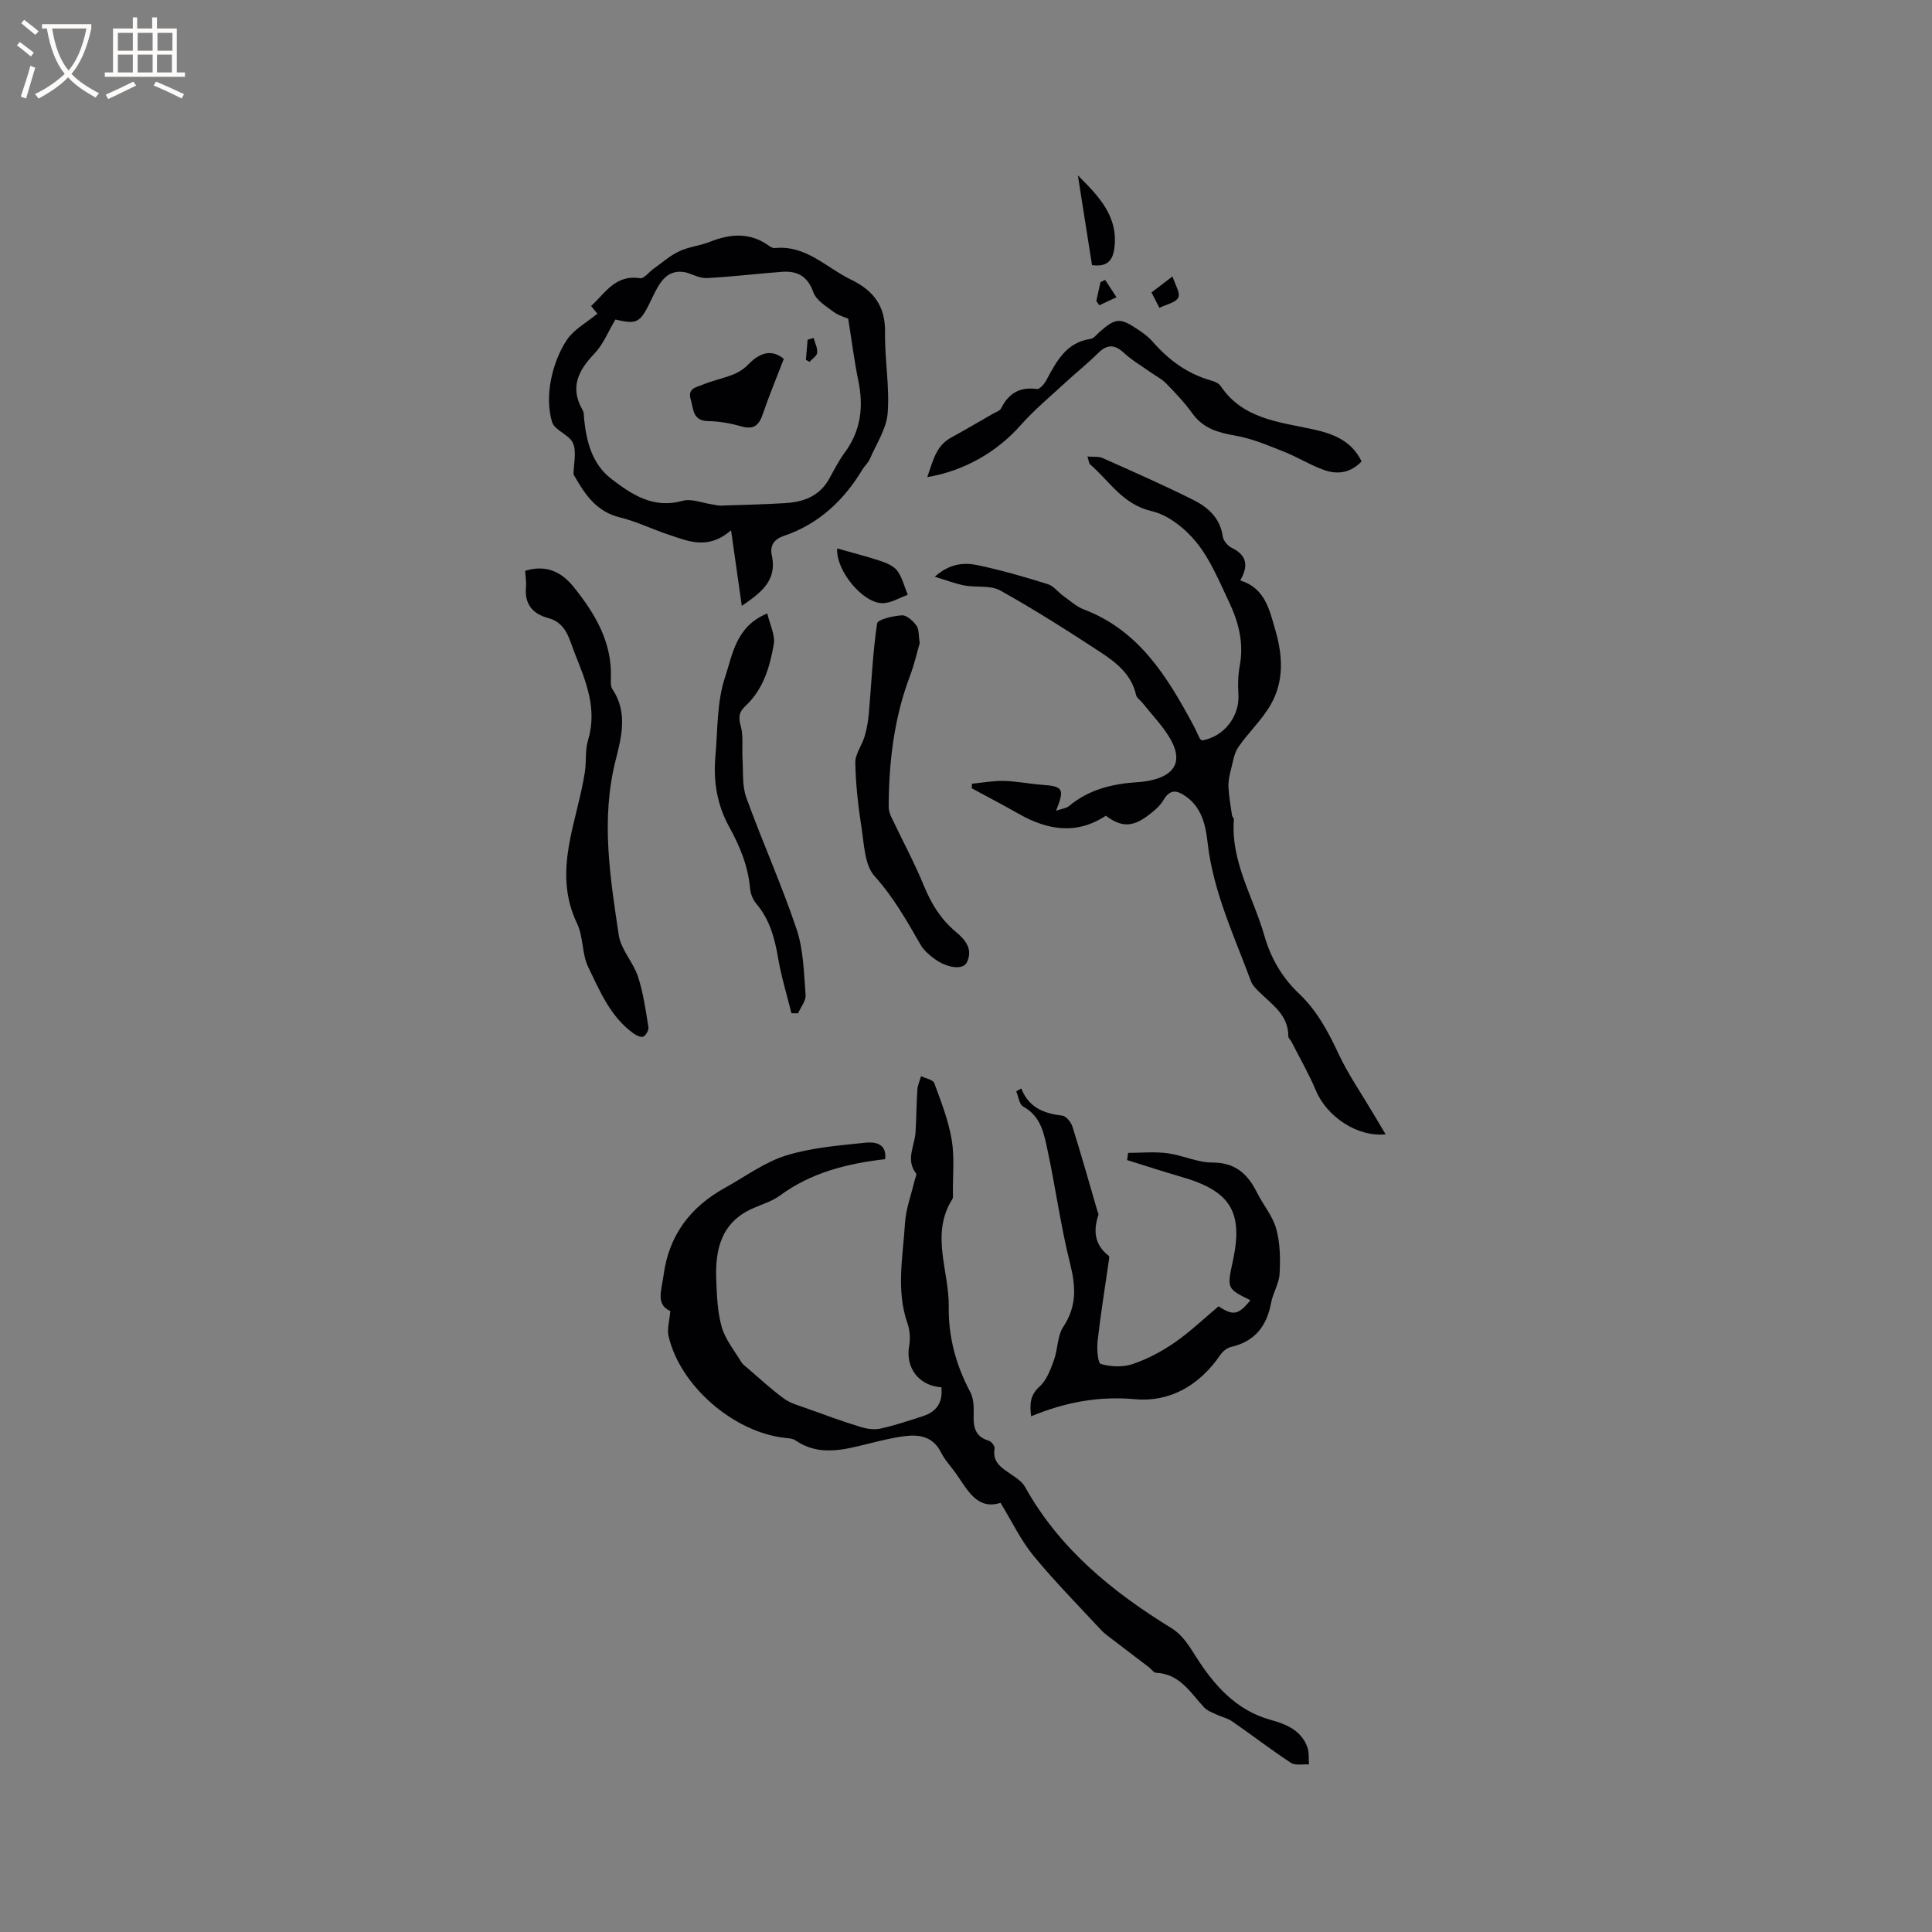 <svg enable-background="new 0 0 400 400" viewBox="0 0 400 400" xmlns="http://www.w3.org/2000/svg"><rect x="0" y="0" width="400" height="400" fill="#808080" stroke="none"/><g fill="#010103"><path d="m194.9 287.22c-4.73-.32-7.44-4.07-6.67-8.53.26-1.49.17-3.22-.33-4.65-2.42-6.9-.95-13.87-.53-20.79.18-2.98 1.3-5.89 1.99-8.84.12-.5.49-1.21.29-1.47-2.18-2.84-.28-5.67-.1-8.5.19-2.94.18-5.89.38-8.82.06-.95.5-1.87.77-2.81.94.47 2.46.72 2.73 1.44 1.41 3.82 2.92 7.68 3.6 11.67.62 3.61.22 7.4.26 11.1 0 .42.08.94-.12 1.25-4.6 7.29-.63 14.87-.74 22.31-.09 6.26 1.51 12.11 4.47 17.66.65 1.22.73 2.88.69 4.33-.09 2.6.09 4.83 3.14 5.72.53.15 1.27 1.12 1.19 1.59-.51 2.96 1.55 4.07 3.49 5.41 1.03.71 2.21 1.48 2.79 2.52 7.14 12.83 18.04 21.72 30.28 29.24 2.31 1.42 3.59 3.52 5.04 5.8 3.75 5.93 8.33 11.25 15.58 13.24 3.25.89 6.3 2.17 7.57 5.63.4 1.09.24 2.39.34 3.59-1.27-.09-2.83.27-3.75-.34-4.14-2.72-8.06-5.75-12.14-8.57-.96-.67-2.2-.92-3.28-1.44-.89-.42-1.91-.78-2.55-1.47-2.84-3.05-5.02-6.94-9.94-7.16-.5-.02-.97-.76-1.47-1.14-2.48-1.89-4.96-3.77-7.44-5.67-.83-.64-1.71-1.24-2.42-1.99-4.74-5.11-9.65-10.08-14.07-15.46-2.59-3.16-4.39-6.97-6.8-10.92-4.81 1.52-6.78-2.57-9.18-6.01-1.03-1.48-2.34-2.81-3.12-4.4-1.61-3.25-4.39-3.79-7.47-3.41-2.61.32-5.19.98-7.75 1.61-5.07 1.26-10.11 2.59-14.97-.74-.57-.39-1.41-.42-2.14-.5-10.65-1.18-21.76-10.8-24.11-21.11-.32-1.42.19-3.03.37-5.16-3.07-1.32-1.81-4.3-1.4-7.39 1.11-8.35 5.57-14.16 12.76-18.14 4.16-2.3 8.12-5.26 12.56-6.65 5.24-1.64 10.89-2.08 16.41-2.66 1.89-.2 4.52.02 4.16 3.4-7.83.9-15.31 2.76-21.82 7.55-1.63 1.2-3.71 1.8-5.59 2.64-6.51 2.87-7.82 8.47-7.57 14.74.13 3.3.24 6.7 1.14 9.83.74 2.58 2.6 4.85 4.03 7.22.31.52.86.9 1.33 1.3 2.49 2.13 4.89 4.38 7.53 6.3 1.38 1 3.17 1.47 4.81 2.06 3.65 1.32 7.3 2.65 11 3.79 1.31.41 2.86.64 4.17.35 2.99-.66 5.91-1.64 8.83-2.59 2.69-.89 4.12-2.73 3.77-5.96z"/><path d="m248.87 153.3c4.56-.76 7.82-5.02 7.53-9.56-.13-1.97-.08-4 .28-5.93.89-4.73-.27-9.09-2.25-13.24-2-4.2-3.81-8.67-6.68-12.23-2.32-2.87-5.84-5.71-9.3-6.51-6.01-1.39-8.72-6.2-12.74-9.67-.27-.23-.28-.76-.57-1.65 1.26.12 2.33-.04 3.16.33 6.27 2.8 12.57 5.57 18.72 8.64 3.06 1.53 5.61 3.76 6.14 7.59.12.87 1.02 1.95 1.85 2.35 3.07 1.49 3.57 3.61 1.77 6.75 5.14 1.6 6.03 6.02 7.27 10.3 1.54 5.28 1.82 10.56-.95 15.4-1.82 3.18-4.62 5.77-6.72 8.82-.86 1.25-1.1 2.97-1.49 4.51-.31 1.21-.61 2.49-.55 3.72.09 1.98.46 3.95.74 5.92.04.28.4.55.38.81-.69 8.74 4.02 16.05 6.29 24 1.34 4.69 3.67 8.73 7.22 12.09 3.67 3.48 6 7.81 8.13 12.38 2 4.28 4.73 8.22 7.14 12.3.85 1.44 1.71 2.87 2.64 4.43-5.84.6-12.14-3.61-14.44-9.07-1.46-3.47-3.35-6.75-5.06-10.11-.19-.38-.64-.72-.64-1.08.02-4.56-3.54-6.7-6.25-9.43-.58-.59-1.22-1.25-1.49-2-3.48-9.41-7.83-18.54-8.98-28.71-.4-3.58-1.19-7.19-4.43-9.51-1.71-1.22-3.27-1.77-4.68.67-.76 1.32-2.1 2.39-3.36 3.33-3.16 2.35-5.45 2.29-8.6-.05-6.07 4-12.08 2.99-18.06-.41-3.2-1.82-6.47-3.53-9.71-5.28.02-.31.03-.62.05-.94 2.2-.21 4.4-.63 6.59-.58 2.64.06 5.26.61 7.9.8 4.39.32 4.75.81 2.93 5.37 1.18-.41 2.12-.49 2.7-.98 4.11-3.44 8.98-4.59 14.15-4.93.95-.06 1.9-.18 2.83-.39 5.05-1.13 6.56-4.12 3.95-8.61-1.55-2.67-3.78-4.94-5.71-7.38-.45-.57-1.22-1.05-1.36-1.68-.94-4.22-4.07-6.69-7.32-8.82-6.81-4.46-13.69-8.84-20.79-12.8-2.02-1.13-4.94-.59-7.4-1.04-1.85-.34-3.63-1.05-6.17-1.81 3.24-2.88 6.22-2.96 9.01-2.37 4.86 1.03 9.65 2.42 14.4 3.9 1.22.38 2.13 1.67 3.24 2.46 1.37.99 2.69 2.2 4.23 2.78 11.39 4.33 17.22 13.87 22.6 23.85.5.93.91 1.91 1.39 2.86.08.18.31.28.47.41z"/><path d="m153.58 125.44c-.73-5.14-1.43-10.04-2.22-15.65-4.8 4.15-8.85 2.25-12.84.94-3.41-1.12-6.68-2.75-10.15-3.6-4.88-1.18-7.26-4.75-9.48-8.65-.05-.09-.15-.19-.15-.28.02-2.17.67-4.6-.1-6.43-.75-1.77-3.81-2.65-4.34-4.39-.81-2.65-.79-5.79-.26-8.56.56-2.96 1.69-6.02 3.36-8.5 1.43-2.12 3.99-3.49 6.28-5.38-.24-.29-.71-.86-1.3-1.58 2.93-2.68 5.03-6.57 10.13-5.75.82.13 1.88-1.32 2.86-2.01 1.73-1.23 3.36-2.69 5.26-3.58 1.99-.93 4.3-1.14 6.36-1.96 4.26-1.69 8.34-1.99 12.25.85.33.24.8.48 1.17.45 6.44-.67 10.61 4.02 15.74 6.51 4.74 2.3 7.17 5.5 7.09 10.95-.09 5.57.97 11.2.54 16.72-.25 3.25-2.36 6.38-3.71 9.53-.33.76-1.03 1.35-1.47 2.07-3.87 6.45-9.07 11.35-16.3 13.81-2.05.7-2.95 1.98-2.5 4.07 1.14 5.31-2.39 7.77-6.22 10.42zm22.03-59.46c-.49-.22-1.98-.63-3.13-1.49-1.55-1.14-3.52-2.38-4.1-4.01-1.19-3.36-3.37-4.44-6.53-4.2-5.16.39-10.31 1.02-15.48 1.29-1.43.08-2.91-.75-4.36-1.17-3.93-.82-5.48 2.11-6.99 5.29-2.52 5.31-3.02 5.49-7.61 4.47-1.48 2.48-2.5 5.11-4.3 7-3.4 3.55-5.2 7.08-2.46 11.79.29.51.22 1.24.29 1.87.51 4.74 1.67 9.28 5.65 12.34 4.29 3.29 8.71 6.21 14.74 4.53 1.82-.51 4.04.44 6.08.73.61.09 1.23.28 1.84.26 4.42-.14 8.84-.25 13.25-.51 3.84-.22 7.19-1.43 9.19-5.07 1.02-1.85 1.99-3.76 3.24-5.45 3.31-4.51 3.88-9.42 2.79-14.77-.82-3.95-1.32-7.95-2.11-12.9z"/><path d="m211.44 225.35c1.57 4 4.72 5.19 8.49 5.63.8.09 1.82 1.36 2.11 2.28 1.84 5.85 3.5 11.76 5.22 17.65.06.2.22.44.16.61-1.11 3.3-.82 6.22 2.15 8.5.15.12.05.61.01.91-.79 5.56-1.7 11.1-2.33 16.67-.19 1.63.02 4.61.68 4.8 2.06.6 4.6.69 6.62 0 3.06-1.04 6.02-2.63 8.69-4.47 3.17-2.2 5.99-4.91 9.05-7.47 3.01 1.99 4.1 1.82 6.59-1.26-4.87-2.41-4.87-2.41-3.63-8.13 2.19-10.13-.47-14.47-10.55-17.38-3.8-1.1-7.56-2.33-11.34-3.51.07-.5.13-.99.2-1.49 2.72 0 5.47-.28 8.14.07 3.13.41 6.2 1.94 9.29 1.93 4.75-.01 7.32 2.34 9.24 6.19 1.27 2.55 3.26 4.86 4 7.53.82 2.94.86 6.2.7 9.29-.11 2.04-1.39 4-1.77 6.06-.89 4.8-3.36 7.97-8.27 9.11-.82.19-1.71.89-2.2 1.6-4.27 6.26-10.36 9.88-17.7 9.22-7.55-.68-14.46.62-21.51 3.54-.31-2.58-.21-4.39 1.77-6.18 1.45-1.31 2.24-3.49 2.95-5.43.83-2.26.69-5.05 1.96-6.95 2.85-4.31 2.56-8.43 1.36-13.19-1.9-7.58-2.94-15.37-4.57-23.02-.76-3.53-1.32-7.29-5.11-9.36-.81-.44-.98-2.07-1.44-3.15.35-.19.69-.39 1.04-.6z"/><path d="m108.73 118.18c4.42-1.36 7.59.28 10.07 3.38 4.44 5.54 8 11.48 7.67 18.98-.03.72-.04 1.61.33 2.16 3.23 4.79 1.86 9.96.65 14.74-3.08 12.19-1.13 24.2.66 36.19.45 2.98 3 5.59 3.98 8.57 1.1 3.37 1.59 6.94 2.16 10.46.1.62-.52 1.72-1.09 1.97-.5.22-1.48-.3-2.08-.73-4.73-3.44-6.89-8.72-9.3-13.69-1.32-2.73-.99-6.26-2.3-9-5.2-10.86.04-21.01 1.62-31.43.33-2.15.02-4.46.64-6.5 1.97-6.51-.41-12.15-2.73-18-1.23-3.09-1.75-6.32-5.57-7.34-3.25-.87-4.87-2.95-4.54-6.43.09-1.05-.1-2.11-.17-3.33z"/><path d="m191.98 98.78c1.21-3.4 1.8-6.47 4.92-8.17 2.88-1.58 5.71-3.24 8.55-4.88.64-.37 1.55-.64 1.83-1.2 1.55-3.12 3.86-4.47 7.38-3.99.57.08 1.52-.99 1.92-1.73 2.13-3.92 4.1-7.92 9.24-8.65.63-.09 1.18-.85 1.73-1.34 3.43-3.04 4.33-3.12 8.18-.51 1.05.71 2.1 1.49 2.92 2.43 3.34 3.84 7.27 6.71 12.23 8.08.68.19 1.49.58 1.86 1.13 4.55 6.75 11.96 7.4 18.94 8.9 4.27.92 8.11 2.33 10.22 6.68-2.24 2.38-4.95 2.75-7.65 1.82-2.87-.99-5.49-2.67-8.33-3.79-3.29-1.3-6.62-2.75-10.07-3.35-3.6-.63-6.71-1.46-8.97-4.6-1.6-2.23-3.52-4.25-5.44-6.22-.92-.95-2.18-1.57-3.28-2.35-1.83-1.3-3.82-2.45-5.45-3.97-1.91-1.78-3.49-1.82-5.34.02-2.15 2.13-4.52 4.02-6.75 6.08-3.15 2.91-6.48 5.67-9.31 8.87-4.71 5.34-11.48 9.44-19.33 10.74z"/><path d="m190.42 133.15c-.58 1.97-1.13 4.45-2.02 6.79-3.31 8.74-4.37 17.83-4.41 27.09 0 .7.23 1.46.53 2.1 2.26 4.77 4.78 9.42 6.78 14.29 1.53 3.73 3.51 6.94 6.61 9.52 1.95 1.62 3.58 3.59 2.28 6.29-.79 1.65-4.07 1.25-6.81-.78-1.07-.79-2.16-1.76-2.81-2.89-2.84-4.94-5.58-9.82-9.5-14.16-2.05-2.27-2.15-6.47-2.68-9.88-.7-4.49-1.22-9.04-1.31-13.58-.04-1.82 1.39-3.63 1.94-5.51.45-1.55.73-3.17.87-4.78.54-6.19.79-12.42 1.7-18.56.13-.85 3.33-1.59 5.15-1.69.99-.06 2.3 1.16 3.01 2.13.55.75.41 2.01.67 3.62z"/><path d="m158.86 127.01c.53 2.31 1.68 4.49 1.34 6.41-.82 4.67-2.17 9.32-5.85 12.73-1.33 1.24-1.51 2.28-1 4.1.6 2.14.23 4.54.38 6.82.17 2.69-.11 5.58.78 8.04 3.3 9.14 7.32 18.04 10.41 27.25 1.44 4.28 1.51 9.05 1.87 13.62.1 1.22-1 2.54-1.56 3.81-.46 0-.91-.01-1.37-.01-.94-3.8-2.1-7.56-2.76-11.41-.7-4.15-1.75-8.02-4.55-11.31-.7-.82-1.16-2.06-1.26-3.14-.41-4.64-2.12-8.75-4.35-12.79-2.45-4.44-3.28-9.36-2.83-14.42.49-5.53.29-11.34 2-16.49 1.56-4.64 2.22-10.56 8.75-13.21z"/><path d="m173.33 113.55c3.16.9 6.13 1.64 9.02 2.61 1.26.42 2.73 1.05 3.45 2.05 1.03 1.42 1.45 3.27 2.14 4.94-1.72.61-3.44 1.71-5.17 1.73-4.09.06-9.75-6.73-9.44-11.33z"/><path d="m226.09 54.89c-.99-6.27-1.96-12.43-2.93-18.58 4.33 4.31 8.47 8.55 7.54 15.21-.36 2.54-1.59 3.77-4.61 3.37z"/><path d="m240.04 63.74c-.64-1.25-1.06-2.07-1.64-3.19 1.28-.97 2.5-1.91 4.35-3.32.54 1.71 1.66 3.42 1.21 4.37-.51 1.05-2.46 1.41-3.92 2.14z"/><path d="m226.98 62.3c.29-1.29.57-2.59.86-3.88.32-.16.65-.31.97-.47.78 1.2 1.57 2.39 2.35 3.59-1.19.56-2.38 1.12-3.57 1.67-.2-.31-.41-.61-.61-.91z"/><path d="m162.28 74.3c-1.51 3.94-3.05 7.62-4.33 11.38-.78 2.28-1.8 3.35-4.4 2.61-2.22-.63-4.58-1.07-6.88-1.1-3.28-.04-3.05-2.42-3.67-4.49-.68-2.29 1.15-2.51 2.35-3.01 2.08-.87 4.33-1.32 6.43-2.15 1.14-.45 2.27-1.18 3.11-2.05 2.37-2.45 4.83-3.3 7.39-1.19z"/><path d="m168.45 69.97c.28 1.02.83 2.08.74 3.06-.06.67-1.04 1.26-1.6 1.89-.25-.14-.5-.28-.74-.42.12-1.39.24-2.78.36-4.17.41-.12.83-.24 1.24-.36z"/></g><path d="m6.4 11.7c-1-.8-1.9-1.6-2.9-2.3l.6-.7c.9.7 1.9 1.4 2.9 2.2zm-2.1 8.3c.7-2.1 1.4-4.2 2-6.4.2.1.6.3 1 .4-.7 2.3-1.3 4.4-1.9 6.4zm3-12.8c-1.1-.9-2.1-1.7-2.9-2.4l.6-.7c1 .8 2 1.5 3 2.4zm1.4-1.3v-.9h10.2v.9c-.9 4.2-2.3 7.3-4.1 9.4 1.3 1.4 3.2 2.7 5.7 4-.2.2-.4.5-.7.9-2.5-1.4-4.4-2.7-5.7-4.2-1.4 1.5-3.5 3-6.1 4.4 0 0 0 0-.1-.1-.3-.4-.5-.7-.7-.8 2.7-1.3 4.7-2.8 6.2-4.2-1.8-2.2-3-5.3-3.7-9.4zm9.2 0h-7.1c.6 3.8 1.7 6.7 3.4 8.7 1.7-2 2.9-4.8 3.7-8.7z" fill="#fcfbfa"/><path d="m31.6 3.6h.9v2.3h4.1v9.1h1.7v.9h-16.6v-.9h1.7v-9.1h4.1v-2.3h.9v2.3h3.1v-2.3zm-4 13.3.6.8c-1.9.9-3.8 1.9-5.8 2.8-.2-.3-.3-.6-.5-.9 2-.9 3.9-1.8 5.7-2.7zm-3.2-10.1v3.7h3.1v-3.7zm0 4.5v3.7h3.1v-3.7zm4.1-4.5v3.7h3.1v-3.7zm0 4.5v3.7h3.1v-3.7zm9.1 9.1c-2.1-1.1-4.1-2-5.8-2.7l.5-.8c2.2.9 4.1 1.8 5.8 2.6zm-1.9-13.6h-3.1v3.7h3.1zm-3.2 4.5v3.7h3.1v-3.7z" fill="#fcfbfa"/></svg>